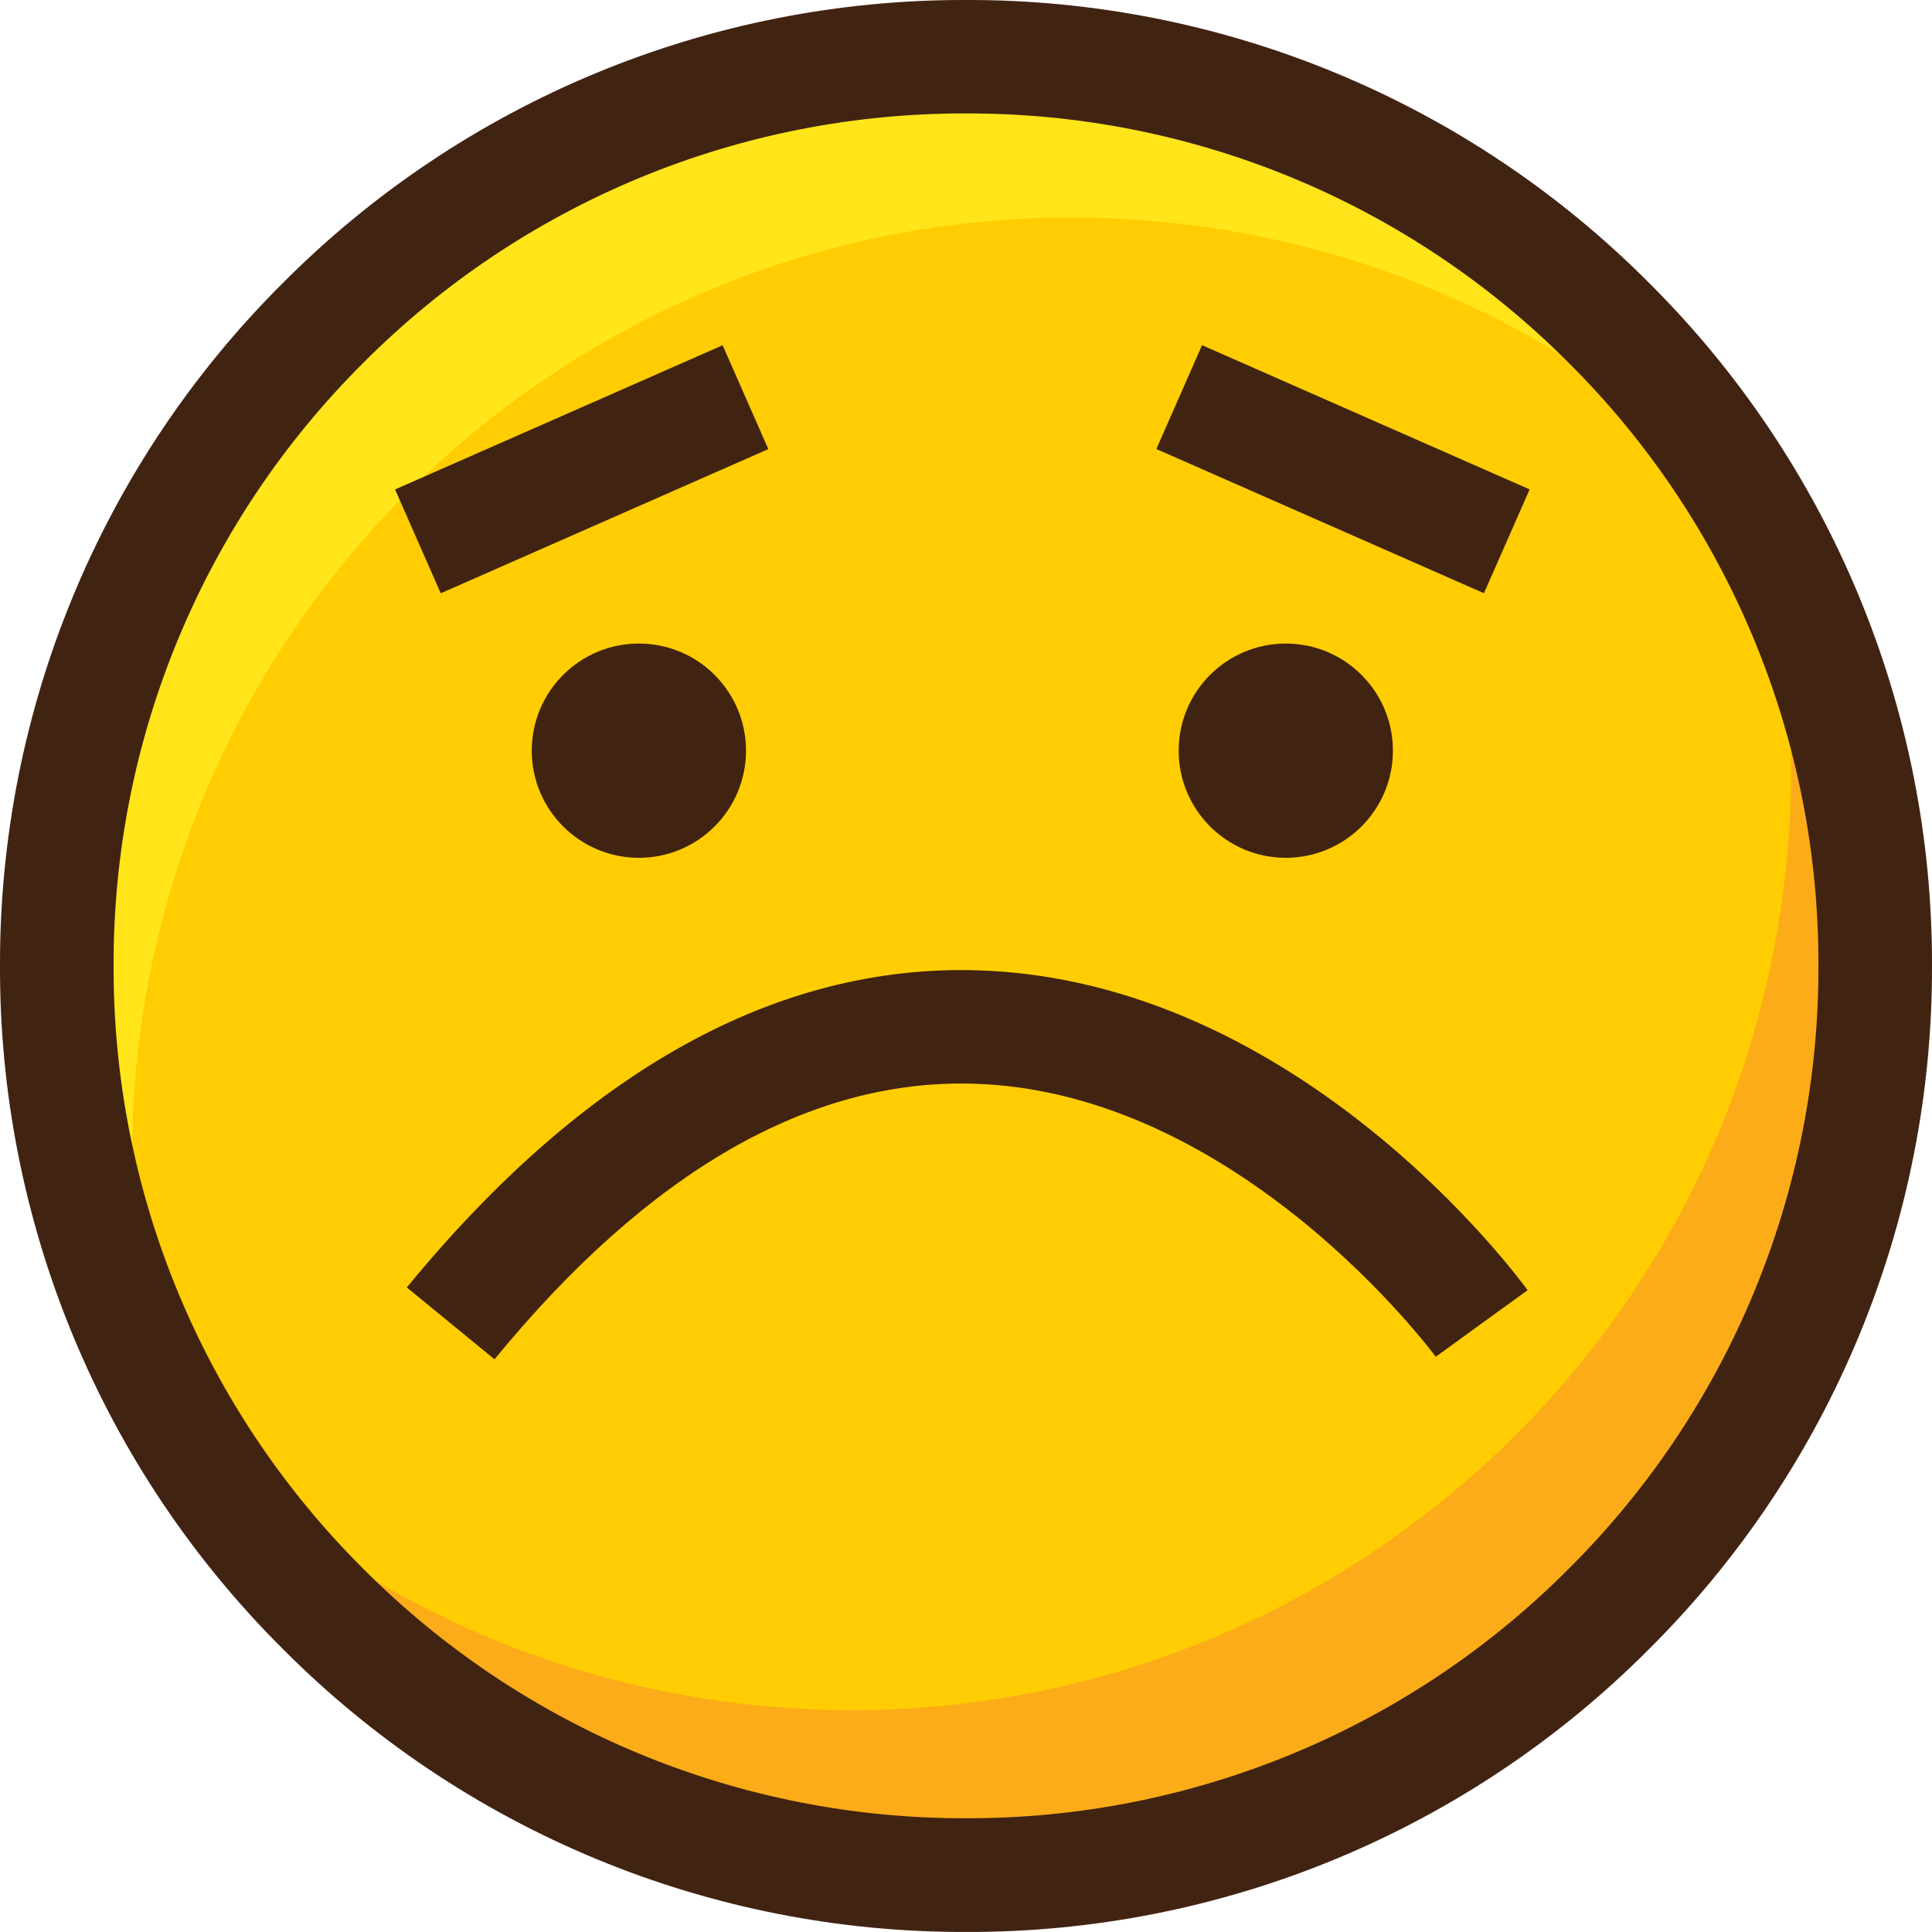 <svg width="60" height="60" viewBox="0 0 60 60" fill="none" xmlns="http://www.w3.org/2000/svg">
<g clip-path="url(#clip0_278_386)">
<path d="M29.999 58.237C45.595 58.237 58.237 45.595 58.237 29.999C58.237 14.404 45.595 1.761 29.999 1.761C14.404 1.761 1.761 14.404 1.761 29.999C1.761 45.595 14.404 58.237 29.999 58.237Z" fill="#FFCD02"/>
<path d="M4.22 33.264C5.702 17.21 19.918 5.398 35.972 6.88C41.659 7.397 47.067 9.578 51.522 13.151C49.234 10.123 46.34 7.607 43.023 5.763C39.707 3.92 36.042 2.789 32.264 2.444C17.243 1.057 3.942 12.109 2.554 27.131C2.156 31.383 2.764 35.669 4.33 39.643C4.062 37.527 4.025 35.388 4.22 33.264Z" fill="#FFE51A"/>
<path d="M55.48 26.814C53.881 42.855 39.58 54.564 23.54 52.965C17.858 52.407 12.466 50.187 8.039 46.581C10.305 49.624 13.181 52.161 16.483 54.028C19.786 55.895 23.442 57.051 27.218 57.424C42.228 58.92 55.609 47.965 57.105 32.954C57.535 28.705 56.958 24.414 55.421 20.429C55.673 22.549 55.693 24.69 55.48 26.814Z" fill="#FBAC18"/>
<path d="M30.001 59.999C26.059 60.01 22.155 59.239 18.514 57.731C14.873 56.222 11.567 54.007 8.787 51.213C5.993 48.434 3.777 45.127 2.269 41.486C0.761 37.845 -0.011 33.941 0 29.999C-0.01 26.058 0.761 22.154 2.269 18.513C3.777 14.871 5.993 11.565 8.787 8.786C11.567 5.992 14.873 3.776 18.514 2.268C22.155 0.76 26.059 -0.011 30.001 -8.28742e-06C33.942 -0.011 37.846 0.76 41.487 2.268C45.128 3.776 48.434 5.992 51.213 8.786C54.008 11.565 56.223 14.871 57.731 18.512C59.24 22.154 60.011 26.058 60 29.999C60.011 33.941 59.24 37.845 57.732 41.486C56.223 45.128 54.008 48.434 51.213 51.213C48.434 54.007 45.128 56.222 41.487 57.731C37.846 59.239 33.942 60.01 30.001 59.999ZM30.001 3.523C26.523 3.513 23.077 4.192 19.863 5.523C16.649 6.853 13.731 8.808 11.278 11.273C8.813 13.726 6.858 16.644 5.528 19.858C4.197 23.071 3.518 26.517 3.528 29.995C3.518 33.473 4.197 36.918 5.528 40.132C6.858 43.345 8.813 46.263 11.278 48.716C13.731 51.182 16.649 53.136 19.863 54.467C23.077 55.797 26.523 56.477 30.001 56.467C33.479 56.477 36.924 55.797 40.138 54.466C43.351 53.136 46.269 51.182 48.722 48.716C51.188 46.263 53.142 43.345 54.472 40.132C55.803 36.918 56.483 33.473 56.473 29.995C56.483 26.517 55.803 23.071 54.472 19.858C53.142 16.644 51.188 13.726 48.722 11.273C46.269 8.808 43.351 6.853 40.138 5.523C36.924 4.193 33.479 3.513 30.001 3.523Z" fill="#412312"/>
<path d="M19.841 26.64C21.678 26.64 23.168 25.15 23.168 23.313C23.168 21.476 21.678 19.986 19.841 19.986C18.004 19.986 16.514 21.476 16.514 23.313C16.514 25.15 18.004 26.64 19.841 26.64Z" fill="#412312"/>
<path d="M39.932 26.64C41.769 26.64 43.258 25.15 43.258 23.313C43.258 21.476 41.769 19.986 39.932 19.986C38.094 19.986 36.605 21.476 36.605 23.313C36.605 25.15 38.094 26.64 39.932 26.64Z" fill="#412312"/>
<path d="M15.357 42.214L12.634 39.983C18.153 33.259 24.114 29.948 30.354 30.134C40.354 30.437 47.156 39.674 47.441 40.068L44.588 42.133L46.014 41.1L44.589 42.136C44.529 42.053 38.483 33.892 30.227 33.655C25.138 33.507 20.136 36.386 15.357 42.214Z" fill="#412312"/>
<path d="M37.331 10.72L35.912 13.945L46.085 18.423L47.504 15.199L37.331 10.72Z" fill="#412312"/>
<path d="M22.442 10.722L12.269 15.2L13.688 18.425L23.861 13.947L22.442 10.722Z" fill="#412312"/>
</g>
<defs>
<clipPath id="clip0_278_386">
<rect width="60" height="60" fill="white"/>
</clipPath>
</defs>
</svg>

